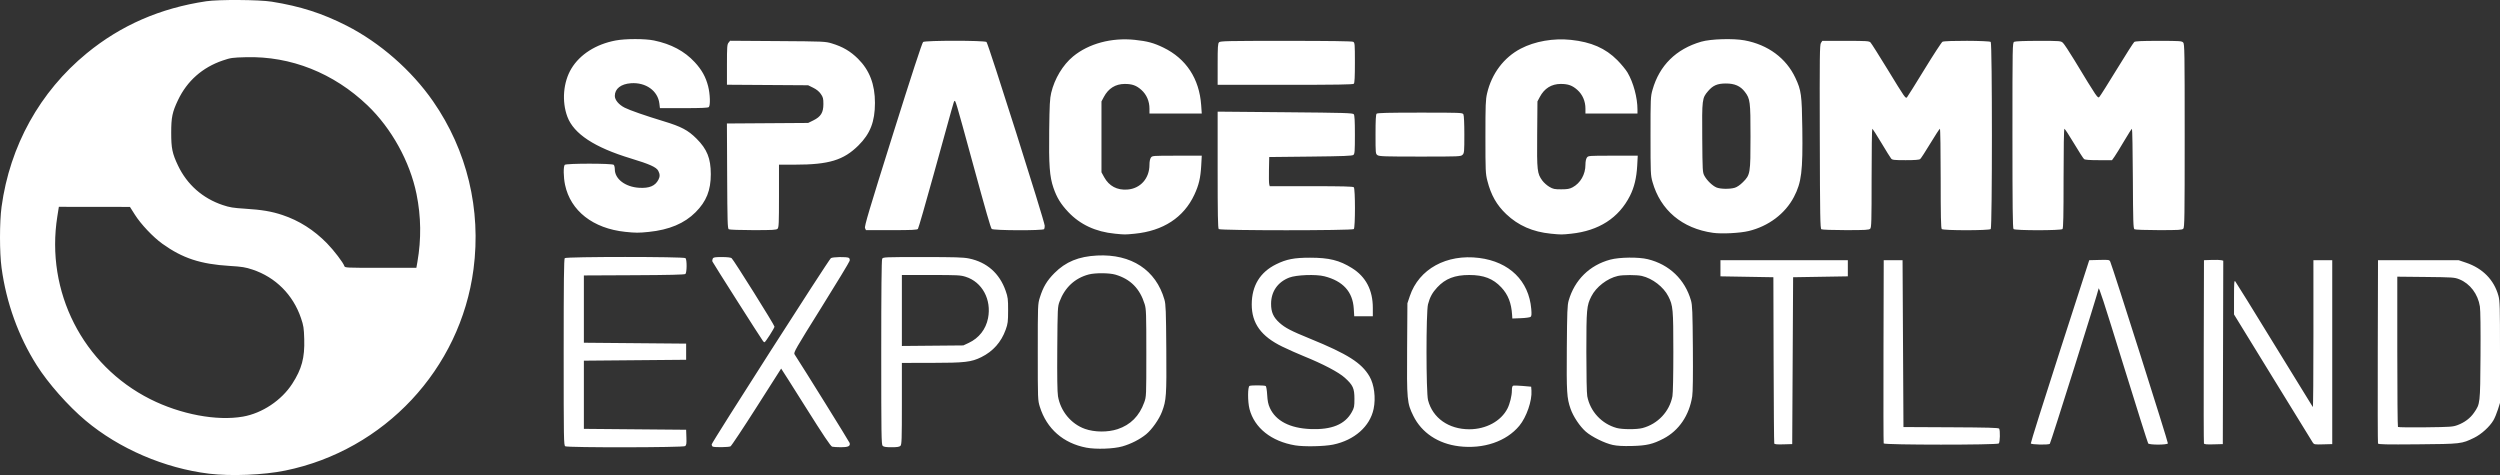 <svg xmlns:inkscape="http://www.inkscape.org/namespaces/inkscape" xmlns:sodipodi="http://sodipodi.sourceforge.net/DTD/sodipodi-0.dtd" xmlns="http://www.w3.org/2000/svg" xmlns:svg="http://www.w3.org/2000/svg" id="svg1" width="891.797" height="169.456" viewBox="0 0 891.797 169.456" sodipodi:docname="SPACE-1.png"><rect x="0" y="0" width="891.797" height="169.456" fill="#333333" stroke="none"/><defs id="defs1"></defs><g inkscape:groupmode="layer" inkscape:label="Image" id="g1" transform="translate(2.215,219.875)"><path style="fill:#ffffff" d="m 72.385,-50.903 c -15.862,-1.92 -32.125,-8.914 -44.083,-18.959 -6.241,-5.242 -13.339,-13.281 -17.421,-19.728 -6.541,-10.332 -10.841,-22.245 -12.541,-34.748 -0.741,-5.446 -0.741,-16.314 0,-21.76 2.957,-21.747 13.671,-41.061 30.373,-54.755 12.214,-10.014 26.217,-16.115 42.628,-18.573 4.422,-0.662 18.866,-0.572 23.36,0.146 10.182,1.626 18.077,4.155 26.72,8.558 11.91,6.067 23.179,15.926 30.857,26.995 12.13,17.488 17.207,38.587 14.413,59.898 -4.668,35.607 -31.792,64.601 -67.19,71.821 -7.731,1.577 -19.319,2.05 -27.117,1.106 z m 12.072,-20.359 c 6.875,-1.211 13.758,-5.801 17.584,-11.726 3.39,-5.249 4.469,-9.271 4.272,-15.91 -0.119,-4.005 -0.243,-4.802 -1.166,-7.52 -2.821,-8.309 -9.066,-14.557 -17.279,-17.289 -2.552,-0.849 -3.756,-1.042 -8.16,-1.31 -10.416,-0.635 -16.828,-2.747 -24.003,-7.906 -3.34,-2.402 -7.652,-6.962 -9.814,-10.378 l -1.75,-2.765 -12.68,-0.016 -12.68,-0.016 -0.546,3.44 c -4.256,26.806 9.089,53.049 33.133,65.156 10.808,5.442 23.757,7.884 33.088,6.239 z m 62.234,-55.233 c 1.411,-8.101 1.301,-16.155 -0.328,-24.163 -2.352,-11.561 -8.929,-23.453 -17.501,-31.643 -12.064,-11.526 -27.337,-17.586 -43.271,-17.169 -4.928,0.129 -5.499,0.209 -8.331,1.172 -7.262,2.468 -12.728,7.3 -15.973,14.121 -2.041,4.291 -2.427,6.149 -2.427,11.68 0,5.531 0.386,7.389 2.427,11.68 3.225,6.78 8.785,11.689 15.96,14.093 2.478,0.83 3.731,1.035 7.957,1.298 5.98,0.373 9.462,0.959 13.305,2.24 5.98,1.993 11.259,5.343 15.923,10.105 2.44,2.491 5.806,6.902 6.19,8.11 0.196,0.617 0.525,0.634 12.947,0.634 h 12.746 z m 238.613,66.307 c -8.226,-1.557 -14.155,-6.761 -16.577,-14.549 -0.742,-2.388 -0.746,-2.488 -0.746,-19.52 0,-17.054 0.003,-17.129 0.749,-19.52 1.159,-3.714 2.523,-5.996 5.179,-8.67 4.014,-4.041 8.656,-5.95 15.269,-6.279 12.178,-0.607 20.957,5.157 23.986,15.75 0.477,1.669 0.564,3.963 0.66,17.539 0.119,16.73 0.011,18.322 -1.523,22.398 -1.017,2.704 -3.622,6.41 -5.689,8.094 -2.24,1.825 -5.392,3.43 -8.448,4.303 -3.133,0.895 -9.369,1.116 -12.86,0.455 z m 11.157,-6.604 c 4.605,-1.524 7.746,-4.682 9.493,-9.546 0.744,-2.071 0.747,-2.145 0.747,-17.6 0,-14.16 -0.051,-15.687 -0.588,-17.426 -1.72,-5.574 -5.054,-8.943 -10.43,-10.538 -2.168,-0.643 -7.232,-0.676 -9.54,-0.061 -4.936,1.314 -8.505,4.629 -10.39,9.652 -0.691,1.84 -0.714,2.316 -0.819,16.76 -0.073,10.054 0.009,15.559 0.253,17.009 0.899,5.331 4.661,9.895 9.605,11.653 3.43,1.22 8.161,1.259 11.67,0.098 z m -197.04,6.109 c -0.528,-0.307 -0.56,-2.245 -0.56,-33.526 0,-25.396 0.09,-33.29 0.384,-33.584 0.555,-0.555 42.517,-0.555 43.072,0 0.55,0.55 0.513,5.191 -0.045,5.654 -0.302,0.25 -5.755,0.381 -18.32,0.439 l -17.89,0.083 v 12 12 l 18.24,0.16 18.24,0.16 v 2.88 2.88 l -18.24,0.16 -18.24,0.16 v 12.16 12.16 l 18.24,0.16 18.24,0.16 0.094,2.714 c 0.079,2.277 0.005,2.779 -0.461,3.12 -0.714,0.522 -41.86,0.58 -42.753,0.06 z m 52.64,0.134 c -0.22,-0.089 -0.4,-0.454 -0.4,-0.812 0,-0.665 41.621,-65.689 42.512,-66.416 0.568,-0.463 5.715,-0.551 6.412,-0.109 0.259,0.164 0.381,0.596 0.292,1.035 -0.083,0.415 -4.641,7.941 -10.128,16.724 -9.225,14.767 -9.943,16.02 -9.539,16.64 3.157,4.839 19.549,31.216 19.659,31.632 0.296,1.126 -0.505,1.519 -3.087,1.514 -1.342,-0.002 -2.762,-0.09 -3.155,-0.196 -0.518,-0.139 -3.112,-4.006 -9.432,-14.057 -4.795,-7.626 -8.736,-13.838 -8.759,-13.804 -0.023,0.034 -3.965,6.22 -8.761,13.748 -4.796,7.527 -8.983,13.827 -9.306,14 -0.594,0.318 -5.573,0.399 -6.309,0.102 z m 60.583,-0.291 c -0.451,-0.451 -0.503,-3.911 -0.503,-33.301 0,-21.997 0.109,-33.002 0.331,-33.417 0.32,-0.598 0.818,-0.619 14.413,-0.619 11.585,0 14.52,0.09 16.549,0.506 6.379,1.309 10.902,5.294 13.084,11.529 0.805,2.299 0.883,2.926 0.877,7.005 -0.006,4.035 -0.091,4.716 -0.86,6.862 -1.587,4.428 -4.518,7.735 -8.68,9.792 -3.609,1.784 -5.856,2.042 -17.875,2.055 l -10.48,0.011 v 14.537 c 0,12.789 -0.06,14.598 -0.503,15.04 -0.377,0.377 -1.173,0.503 -3.177,0.503 -2.005,0 -2.8,-0.126 -3.177,-0.503 z m 30.697,-36.713 c 3.649,-1.703 6.117,-4.856 6.895,-8.811 1.306,-6.636 -2.081,-12.915 -7.969,-14.772 -1.861,-0.587 -2.915,-0.641 -12.4,-0.641 h -10.366 v 12.659 12.659 l 10.96,-0.099 10.96,-0.099 z m 174.88,36.871 c -7.429,-0.906 -13.313,-4.83 -16.276,-10.855 -2.244,-4.563 -2.337,-5.572 -2.215,-24.072 l 0.106,-16.088 0.869,-2.585 c 3.239,-9.633 13.096,-15.05 24.716,-13.581 10.796,1.365 17.76,8.187 18.596,18.22 0.157,1.877 0.102,2.525 -0.236,2.8 -0.242,0.197 -1.808,0.41 -3.48,0.472 l -3.04,0.114 -0.08,-1.28 c -0.265,-4.267 -1.429,-7.235 -3.856,-9.829 -2.919,-3.121 -6.259,-4.411 -11.424,-4.411 -5.163,0 -8.505,1.29 -11.421,4.408 -1.734,1.854 -2.64,3.514 -3.3,6.05 -0.717,2.751 -0.704,31.417 0.015,34.195 1.643,6.351 7.35,10.378 14.706,10.378 5.99,0 11.33,-2.901 13.627,-7.404 0.86,-1.686 1.573,-4.596 1.573,-6.424 0,-1.031 0.149,-1.6 0.45,-1.716 0.248,-0.095 1.796,-0.054 3.44,0.09 l 2.99,0.263 0.1,1.402 c 0.257,3.59 -1.757,9.437 -4.317,12.531 -4.64,5.608 -12.814,8.386 -21.544,7.322 z m -58.434,-0.323 c -8.481,-1.419 -14.526,-6.226 -16.276,-12.945 -0.684,-2.625 -0.673,-8.008 0.016,-8.272 0.713,-0.274 5.34,-0.233 5.769,0.051 0.195,0.129 0.428,1.548 0.517,3.153 0.122,2.184 0.364,3.359 0.963,4.668 2.115,4.619 7.129,7.223 14.484,7.522 7.55,0.307 12.295,-1.637 14.73,-6.034 0.866,-1.564 0.95,-1.982 0.949,-4.755 -10e-4,-3.743 -0.516,-4.871 -3.426,-7.505 -2.192,-1.984 -7.797,-4.93 -14.653,-7.701 -2.024,-0.818 -5.438,-2.337 -7.587,-3.375 -7.608,-3.674 -10.986,-8.331 -10.967,-15.116 0.019,-6.634 2.958,-11.457 8.711,-14.293 3.666,-1.807 6.442,-2.346 12.083,-2.345 6.806,0.001 10.484,0.911 14.951,3.698 4.965,3.097 7.449,7.841 7.449,14.223 v 2.973 h -3.315 -3.315 l -0.171,-2.74 c -0.375,-6.015 -3.834,-9.824 -10.462,-11.521 -3.036,-0.777 -10.031,-0.518 -12.562,0.466 -4.105,1.596 -6.448,4.97 -6.468,9.315 -0.014,2.988 0.797,4.827 3.001,6.809 2.007,1.805 4.101,2.894 10.892,5.664 13.427,5.478 18.38,8.62 21.204,13.447 1.691,2.89 2.301,7.652 1.483,11.584 -1.307,6.288 -6.864,11.192 -14.457,12.758 -3.169,0.654 -10.386,0.797 -13.545,0.269 z m 113.314,-0.146 c -2.909,-0.623 -7.559,-2.922 -9.661,-4.777 -2.117,-1.868 -4.45,-5.372 -5.405,-8.12 -1.335,-3.839 -1.456,-5.795 -1.337,-21.683 0.097,-13.004 0.186,-15.262 0.662,-16.926 2.108,-7.357 7.468,-12.631 14.844,-14.606 3.298,-0.883 10.064,-0.961 13.376,-0.154 7.668,1.868 13.273,7.234 15.418,14.76 0.472,1.657 0.563,3.97 0.665,16.909 0.078,9.95 -10e-4,15.757 -0.236,17.272 -1.051,6.771 -4.734,12.191 -10.239,15.066 -3.783,1.975 -6.031,2.502 -11.207,2.627 -3.291,0.079 -5.291,-0.028 -6.88,-0.368 z m 10.602,-6.031 c 5.465,-1.455 9.635,-5.894 10.671,-11.36 0.192,-1.011 0.325,-7.553 0.322,-15.839 -0.005,-15.309 -0.11,-16.47 -1.79,-19.785 -1.702,-3.358 -5.648,-6.397 -9.441,-7.272 -1.809,-0.417 -6.76,-0.417 -8.568,0 -3.793,0.874 -7.739,3.914 -9.441,7.272 -1.68,3.315 -1.785,4.477 -1.79,19.785 -0.003,8.285 0.13,14.828 0.322,15.839 1.029,5.427 5.131,9.858 10.493,11.335 2.009,0.553 7.186,0.568 9.222,0.025 z m 46.992,5.496 c -0.085,-0.226 -0.191,-13.66 -0.234,-29.852 l -0.079,-29.44 -9.44,-0.16 -9.44,-0.16 v -2.88 -2.88 h 22.72 22.72 v 2.88 2.88 l -9.76,0.16 -9.76,0.16 -0.16,29.76 -0.16,29.76 -3.126,0.092 c -2.322,0.068 -3.165,-0.014 -3.281,-0.32 z m 39.034,-0.012 c -0.084,-0.22 -0.115,-15.016 -0.07,-32.88 l 0.083,-32.48 h 3.36 3.36 l 0.16,29.76 0.16,29.76 16.943,0.083 c 13.066,0.064 17.001,0.174 17.195,0.48 0.405,0.638 0.308,4.863 -0.122,5.293 -0.57,0.57 -40.851,0.554 -41.069,-0.016 z m 52.485,0 c -0.081,-0.22 4.575,-15.016 10.346,-32.88 l 10.493,-32.48 3.586,-0.09 c 3.466,-0.087 3.597,-0.066 3.917,0.64 0.855,1.886 20.697,64.428 20.556,64.794 -0.221,0.577 -6.601,0.592 -7.033,0.017 -0.165,-0.22 -4.088,-12.64 -8.717,-27.6 -7.278,-23.522 -8.981,-28.75 -8.981,-27.576 0,0.75 -17.102,55.139 -17.399,55.331 -0.652,0.424 -6.606,0.288 -6.769,-0.155 z m 61.759,0.011 c -0.086,-0.226 -0.12,-15.027 -0.074,-32.891 l 0.083,-32.48 2.72,-0.094 c 1.496,-0.052 3.045,-0.013 3.442,0.086 l 0.722,0.181 -0.082,32.714 -0.082,32.714 -3.286,0.091 c -2.45,0.068 -3.326,-0.013 -3.442,-0.32 z m 38.818,-0.321 c -0.263,-0.402 -6.69,-10.848 -14.284,-23.214 L 794.702,-107.704 v -6.145 c 0,-5.164 0.069,-6.071 0.43,-5.677 0.237,0.258 6.516,10.405 13.955,22.549 7.439,12.144 13.62,22.183 13.735,22.309 0.115,0.126 0.207,-11.61 0.205,-26.08 l -0.005,-26.309 h 3.36 3.36 v 32.8 32.8 l -3.236,0.091 c -3.067,0.086 -3.261,0.052 -3.714,-0.64 z m 23.266,0.33 c -0.088,-0.232 -0.123,-15.037 -0.078,-32.901 l 0.083,-32.48 14.4,0.005 14.4,0.005 2.585,0.872 c 5.963,2.011 10.006,6.132 11.57,11.792 0.51,1.845 0.565,3.829 0.565,20.126 v 18.08 l -0.753,2.4 c -0.414,1.32 -1.132,3.046 -1.595,3.836 -1.344,2.294 -4.305,4.979 -6.872,6.232 -4.471,2.182 -4.634,2.201 -20.142,2.334 -11.366,0.098 -14.032,0.041 -14.162,-0.301 z m 28.393,-6.562 c 2.497,-0.932 4.507,-2.446 5.863,-4.415 2.209,-3.207 2.195,-3.084 2.315,-20.295 0.066,-9.517 -0.018,-16.299 -0.218,-17.588 -0.69,-4.431 -3.514,-8.172 -7.323,-9.699 -1.743,-0.699 -2.278,-0.736 -11.985,-0.838 l -10.16,-0.106 v 26.687 c 0,14.678 0.107,26.794 0.237,26.924 0.131,0.131 4.559,0.186 9.84,0.124 8.857,-0.104 9.744,-0.166 11.431,-0.796 z m -604.47,-29.939 c -0.634,-0.791 -17.897,-27.937 -18.062,-28.403 -0.093,-0.262 -0.04,-0.729 0.119,-1.037 0.243,-0.472 0.752,-0.56 3.256,-0.56 1.891,0 3.151,0.145 3.474,0.4 0.704,0.556 15.296,23.856 15.296,24.424 0,0.501 -3.233,5.557 -3.561,5.569 -0.11,0.004 -0.345,-0.173 -0.521,-0.393 z m 125.511,-38.337 c -6.875,-0.668 -12.429,-3.256 -16.675,-7.77 -2.659,-2.827 -4.054,-5.113 -5.255,-8.609 -1.366,-3.977 -1.664,-8.053 -1.507,-20.585 0.112,-8.985 0.235,-11.273 0.708,-13.258 1.213,-5.085 4.144,-9.965 7.807,-12.995 5.543,-4.587 13.748,-6.796 22.002,-5.926 4.507,0.475 6.765,1.085 10.211,2.757 8.118,3.938 12.82,11.089 13.482,20.502 l 0.212,3.022 h -9.327 -9.327 v -1.748 c 0,-2.63 -1.019,-4.998 -2.865,-6.658 -1.786,-1.606 -3.319,-2.157 -5.972,-2.147 -3.29,0.012 -5.813,1.585 -7.433,4.633 l -0.85,1.6 v 12.64 12.64 l 0.96,1.749 c 1.742,3.174 4.631,4.703 8.329,4.41 4.634,-0.368 7.831,-3.987 7.831,-8.864 0,-1.104 0.191,-2.065 0.498,-2.503 0.494,-0.706 0.566,-0.711 9.329,-0.711 h 8.831 l -0.201,3.6 c -0.242,4.33 -0.853,6.911 -2.444,10.32 -3.795,8.13 -11.138,12.925 -21.31,13.914 -3.514,0.342 -3.401,0.342 -7.033,-0.011 z m 155.52,0 c -6.44,-0.626 -11.647,-2.906 -15.927,-6.977 -3.419,-3.251 -5.43,-6.801 -6.718,-11.855 -0.664,-2.607 -0.701,-3.428 -0.702,-15.711 -10e-4,-11.495 0.066,-13.249 0.593,-15.52 1.629,-7.021 5.984,-12.807 12.005,-15.948 5.03,-2.625 11.65,-3.781 17.901,-3.126 7.233,0.757 12.325,2.982 16.539,7.228 1.408,1.418 3.053,3.416 3.655,4.44 2.094,3.558 3.545,8.956 3.545,13.19 v 1.417 h -9.28 -9.28 v -1.748 c 0,-2.63 -1.019,-4.998 -2.865,-6.658 -1.786,-1.606 -3.319,-2.157 -5.972,-2.147 -3.29,0.012 -5.813,1.585 -7.433,4.633 l -0.85,1.6 -0.098,11.776 c -0.108,13.002 -0.006,13.92 1.836,16.463 0.525,0.725 1.645,1.724 2.488,2.22 1.359,0.799 1.843,0.901 4.253,0.898 2.184,-0.003 2.981,-0.143 4.046,-0.709 2.812,-1.496 4.594,-4.628 4.594,-8.073 0,-1.104 0.191,-2.065 0.498,-2.503 0.494,-0.706 0.566,-0.711 9.329,-0.711 h 8.831 l -0.197,3.6 c -0.234,4.278 -1.051,7.682 -2.562,10.684 -3.987,7.917 -11.111,12.508 -21.019,13.547 -3.352,0.351 -3.522,0.351 -7.211,-0.007 z m 57.851,-0.301 c -11.029,-1.56 -18.763,-8.066 -21.607,-18.177 -0.662,-2.355 -0.694,-3.087 -0.698,-16.385 -0.004,-13.458 0.019,-14.004 0.713,-16.461 2.449,-8.676 8.389,-14.549 17.352,-17.157 3.403,-0.99 11.445,-1.235 15.52,-0.473 8.327,1.557 14.801,6.344 18.093,13.378 2.096,4.48 2.305,6.012 2.468,18.111 0.205,15.201 -0.284,19.179 -2.99,24.362 -3.114,5.964 -9.07,10.451 -16.131,12.154 -3.12,0.753 -9.634,1.084 -12.72,0.648 z m 7.723,-16.071 c 0.83,-0.245 1.913,-0.985 2.928,-2 2.638,-2.638 2.709,-3.066 2.709,-16.31 0,-12.499 -0.117,-13.427 -2.011,-15.91 -1.594,-2.09 -3.648,-2.994 -6.782,-2.983 -3.049,0.01 -4.589,0.675 -6.362,2.745 -2.11,2.465 -2.165,2.909 -2.06,16.652 0.091,11.886 0.116,12.315 0.787,13.554 0.881,1.627 2.823,3.507 4.267,4.131 1.362,0.588 4.728,0.65 6.523,0.12 z m -395.769,15.718 c -11.489,-1.211 -19.498,-7.47 -21.47,-16.778 -0.577,-2.726 -0.632,-6.595 -0.1,-7.127 0.547,-0.547 16.925,-0.547 17.472,0 0.211,0.211 0.384,0.938 0.384,1.616 0,3.435 3.758,6.282 8.678,6.573 3.64,0.216 5.715,-0.653 6.872,-2.877 0.582,-1.119 0.568,-1.978 -0.053,-3.179 -0.671,-1.297 -3.077,-2.381 -9.798,-4.417 -12.965,-3.926 -20.34,-8.774 -22.621,-14.87 -2.052,-5.484 -1.481,-12.356 1.426,-17.178 3.057,-5.07 8.762,-8.696 15.77,-10.025 3.52,-0.667 10.484,-0.67 13.703,-0.005 6.115,1.263 10.889,3.807 14.526,7.739 2.522,2.727 3.932,5.26 4.784,8.589 0.709,2.77 0.844,6.829 0.248,7.425 -0.279,0.279 -2.707,0.384 -8.915,0.384 h -8.531 l -0.193,-1.633 c -0.54,-4.56 -4.838,-7.632 -10.146,-7.252 -3.58,0.256 -5.749,1.963 -5.749,4.523 0,1.443 1.423,3.139 3.531,4.207 1.831,0.928 7.419,2.872 13.899,4.836 6.289,1.906 8.664,3.162 11.709,6.192 3.761,3.743 5.091,7.047 5.098,12.659 0.007,5.789 -1.563,9.719 -5.431,13.601 -3.976,3.99 -9.392,6.267 -16.687,7.015 -3.594,0.369 -4.739,0.366 -8.405,-0.021 z m 36.926,-0.922 c -0.416,-0.263 -0.492,-2.795 -0.567,-19.017 l -0.087,-18.714 14.487,-0.098 14.487,-0.098 1.856,-0.912 c 2.673,-1.313 3.584,-2.79 3.584,-5.814 0,-2.001 -0.116,-2.457 -0.921,-3.619 -0.614,-0.885 -1.522,-1.624 -2.72,-2.213 l -1.799,-0.883 -14.48,-0.095 -14.48,-0.095 v -7.149 c 0,-6.341 0.064,-7.228 0.562,-7.843 l 0.562,-0.694 16.958,0.114 c 16.542,0.111 17.017,0.132 19.353,0.84 3.871,1.174 6.608,2.779 9.32,5.468 4.099,4.064 6.051,9.156 6.04,15.757 -0.011,6.683 -1.68,10.982 -5.881,15.152 -5.318,5.279 -10.554,6.865 -22.666,6.865 h -5.688 v 11.177 c 0,9.734 -0.065,11.242 -0.503,11.68 -0.431,0.431 -1.672,0.502 -8.72,0.498 -4.616,-0.003 -8.427,-0.138 -8.697,-0.308 z m 48.614,-0.415 c -0.275,-0.604 1.423,-6.313 9.922,-33.36 6.689,-21.288 10.443,-32.77 10.8,-33.031 0.787,-0.576 21.822,-0.576 22.608,0 0.584,0.428 20.723,63.985 20.767,65.54 0.013,0.466 -0.078,1.013 -0.202,1.214 -0.353,0.571 -18.229,0.512 -18.705,-0.061 -0.398,-0.48 -1.951,-5.876 -6.921,-24.053 -6.039,-22.088 -5.998,-21.951 -6.419,-21.53 -0.2,0.2 -0.246,0.362 -7.364,26.131 -2.887,10.45 -5.413,19.198 -5.613,19.44 -0.294,0.354 -2.135,0.44 -9.453,0.44 h -9.088 z m 126.17,0.345 c -0.291,-0.291 -0.384,-5.422 -0.384,-21.137 v -20.753 l 24.08,0.214 c 21.374,0.19 24.125,0.27 24.48,0.718 0.292,0.368 0.4,2.343 0.4,7.284 0,5.914 -0.068,6.836 -0.529,7.219 -0.425,0.353 -3.427,0.471 -15.28,0.599 l -14.751,0.16 -0.092,4.48 c -0.051,2.464 -0.012,4.804 0.086,5.2 l 0.178,0.72 h 14.81 c 11.092,0 14.906,0.096 15.194,0.384 0.544,0.544 0.544,14.368 0,14.912 -0.556,0.556 -47.636,0.556 -48.192,0 z m 214.976,0.071 c -0.421,-0.266 -0.49,-4.347 -0.564,-33.004 -0.075,-28.973 -0.028,-32.787 0.407,-33.452 l 0.492,-0.751 h 8.313 c 7.509,0 8.367,0.054 8.876,0.563 0.31,0.31 3.069,4.666 6.131,9.68 6.305,10.323 6.381,10.432 6.919,9.847 0.207,-0.225 3,-4.695 6.206,-9.932 3.206,-5.237 6.096,-9.665 6.423,-9.84 0.901,-0.482 16.725,-0.421 17.213,0.066 0.557,0.557 0.557,66.195 0,66.752 -0.547,0.547 -16.925,0.547 -17.472,0 -0.289,-0.289 -0.384,-4.743 -0.384,-18.08 0,-9.733 -0.121,-17.696 -0.268,-17.696 -0.148,0 -1.68,2.34 -3.406,5.2 -1.726,2.86 -3.361,5.38 -3.633,5.6 -0.346,0.279 -1.91,0.4 -5.184,0.4 -4.069,0 -4.753,-0.074 -5.172,-0.56 -0.265,-0.308 -1.835,-2.828 -3.488,-5.6 -1.653,-2.772 -3.114,-5.04 -3.247,-5.04 -0.133,0 -0.242,7.91 -0.242,17.577 0,15.553 -0.058,17.635 -0.503,18.08 -0.431,0.431 -1.672,0.502 -8.72,0.498 -4.618,-0.003 -8.427,-0.138 -8.697,-0.308 z m 68.544,-0.071 c -0.294,-0.294 -0.384,-8.154 -0.384,-33.429 0,-32.343 0.013,-33.052 0.619,-33.376 0.379,-0.203 3.717,-0.331 8.622,-0.331 7.856,0 8.018,0.013 8.781,0.72 0.428,0.396 2.262,3.168 4.076,6.16 8.316,13.717 8.322,13.725 8.94,13.071 0.307,-0.325 3.111,-4.767 6.232,-9.871 3.12,-5.104 5.902,-9.46 6.183,-9.68 0.377,-0.296 2.636,-0.4 8.719,-0.4 7.547,0 8.252,0.047 8.739,0.585 0.486,0.536 0.53,3.305 0.53,33.257 0,29.275 -0.052,32.724 -0.503,33.175 -0.431,0.431 -1.672,0.502 -8.72,0.498 -4.616,-0.003 -8.427,-0.138 -8.697,-0.308 -0.416,-0.263 -0.492,-2.691 -0.568,-18.075 -0.048,-9.774 -0.192,-17.768 -0.32,-17.764 -0.128,0.004 -1.384,1.967 -2.792,4.361 -1.408,2.394 -2.957,4.91 -3.442,5.592 l -0.882,1.239 h -4.737 c -3.311,0 -4.887,-0.12 -5.234,-0.4 -0.274,-0.22 -1.894,-2.74 -3.6,-5.6 -1.707,-2.86 -3.238,-5.2 -3.404,-5.2 -0.184,0 -0.301,6.864 -0.301,17.696 0,13.337 -0.095,17.791 -0.384,18.08 -0.547,0.547 -16.925,0.547 -17.472,0 z m -226.873,-26.354 c -0.698,-0.489 -0.711,-0.629 -0.711,-7.456 0,-4.985 0.109,-7.067 0.384,-7.342 0.288,-0.288 4.172,-0.384 15.509,-0.384 14.626,0 15.136,0.02 15.456,0.619 0.198,0.369 0.331,3.275 0.331,7.2 0,6.154 -0.042,6.623 -0.64,7.221 -0.621,0.621 -1.067,0.64 -15.129,0.64 -12.596,0 -14.582,-0.065 -15.2,-0.498 z m -57.031,-32.439 c 0,-6.243 0.075,-7.412 0.503,-7.84 0.448,-0.448 3.053,-0.503 23.861,-0.503 15.489,0 23.567,0.112 23.977,0.331 0.584,0.312 0.619,0.739 0.619,7.456 0,5.115 -0.108,7.233 -0.384,7.509 -0.292,0.292 -6.165,0.384 -24.48,0.384 h -24.096 z" id="path1"></path></g></svg>